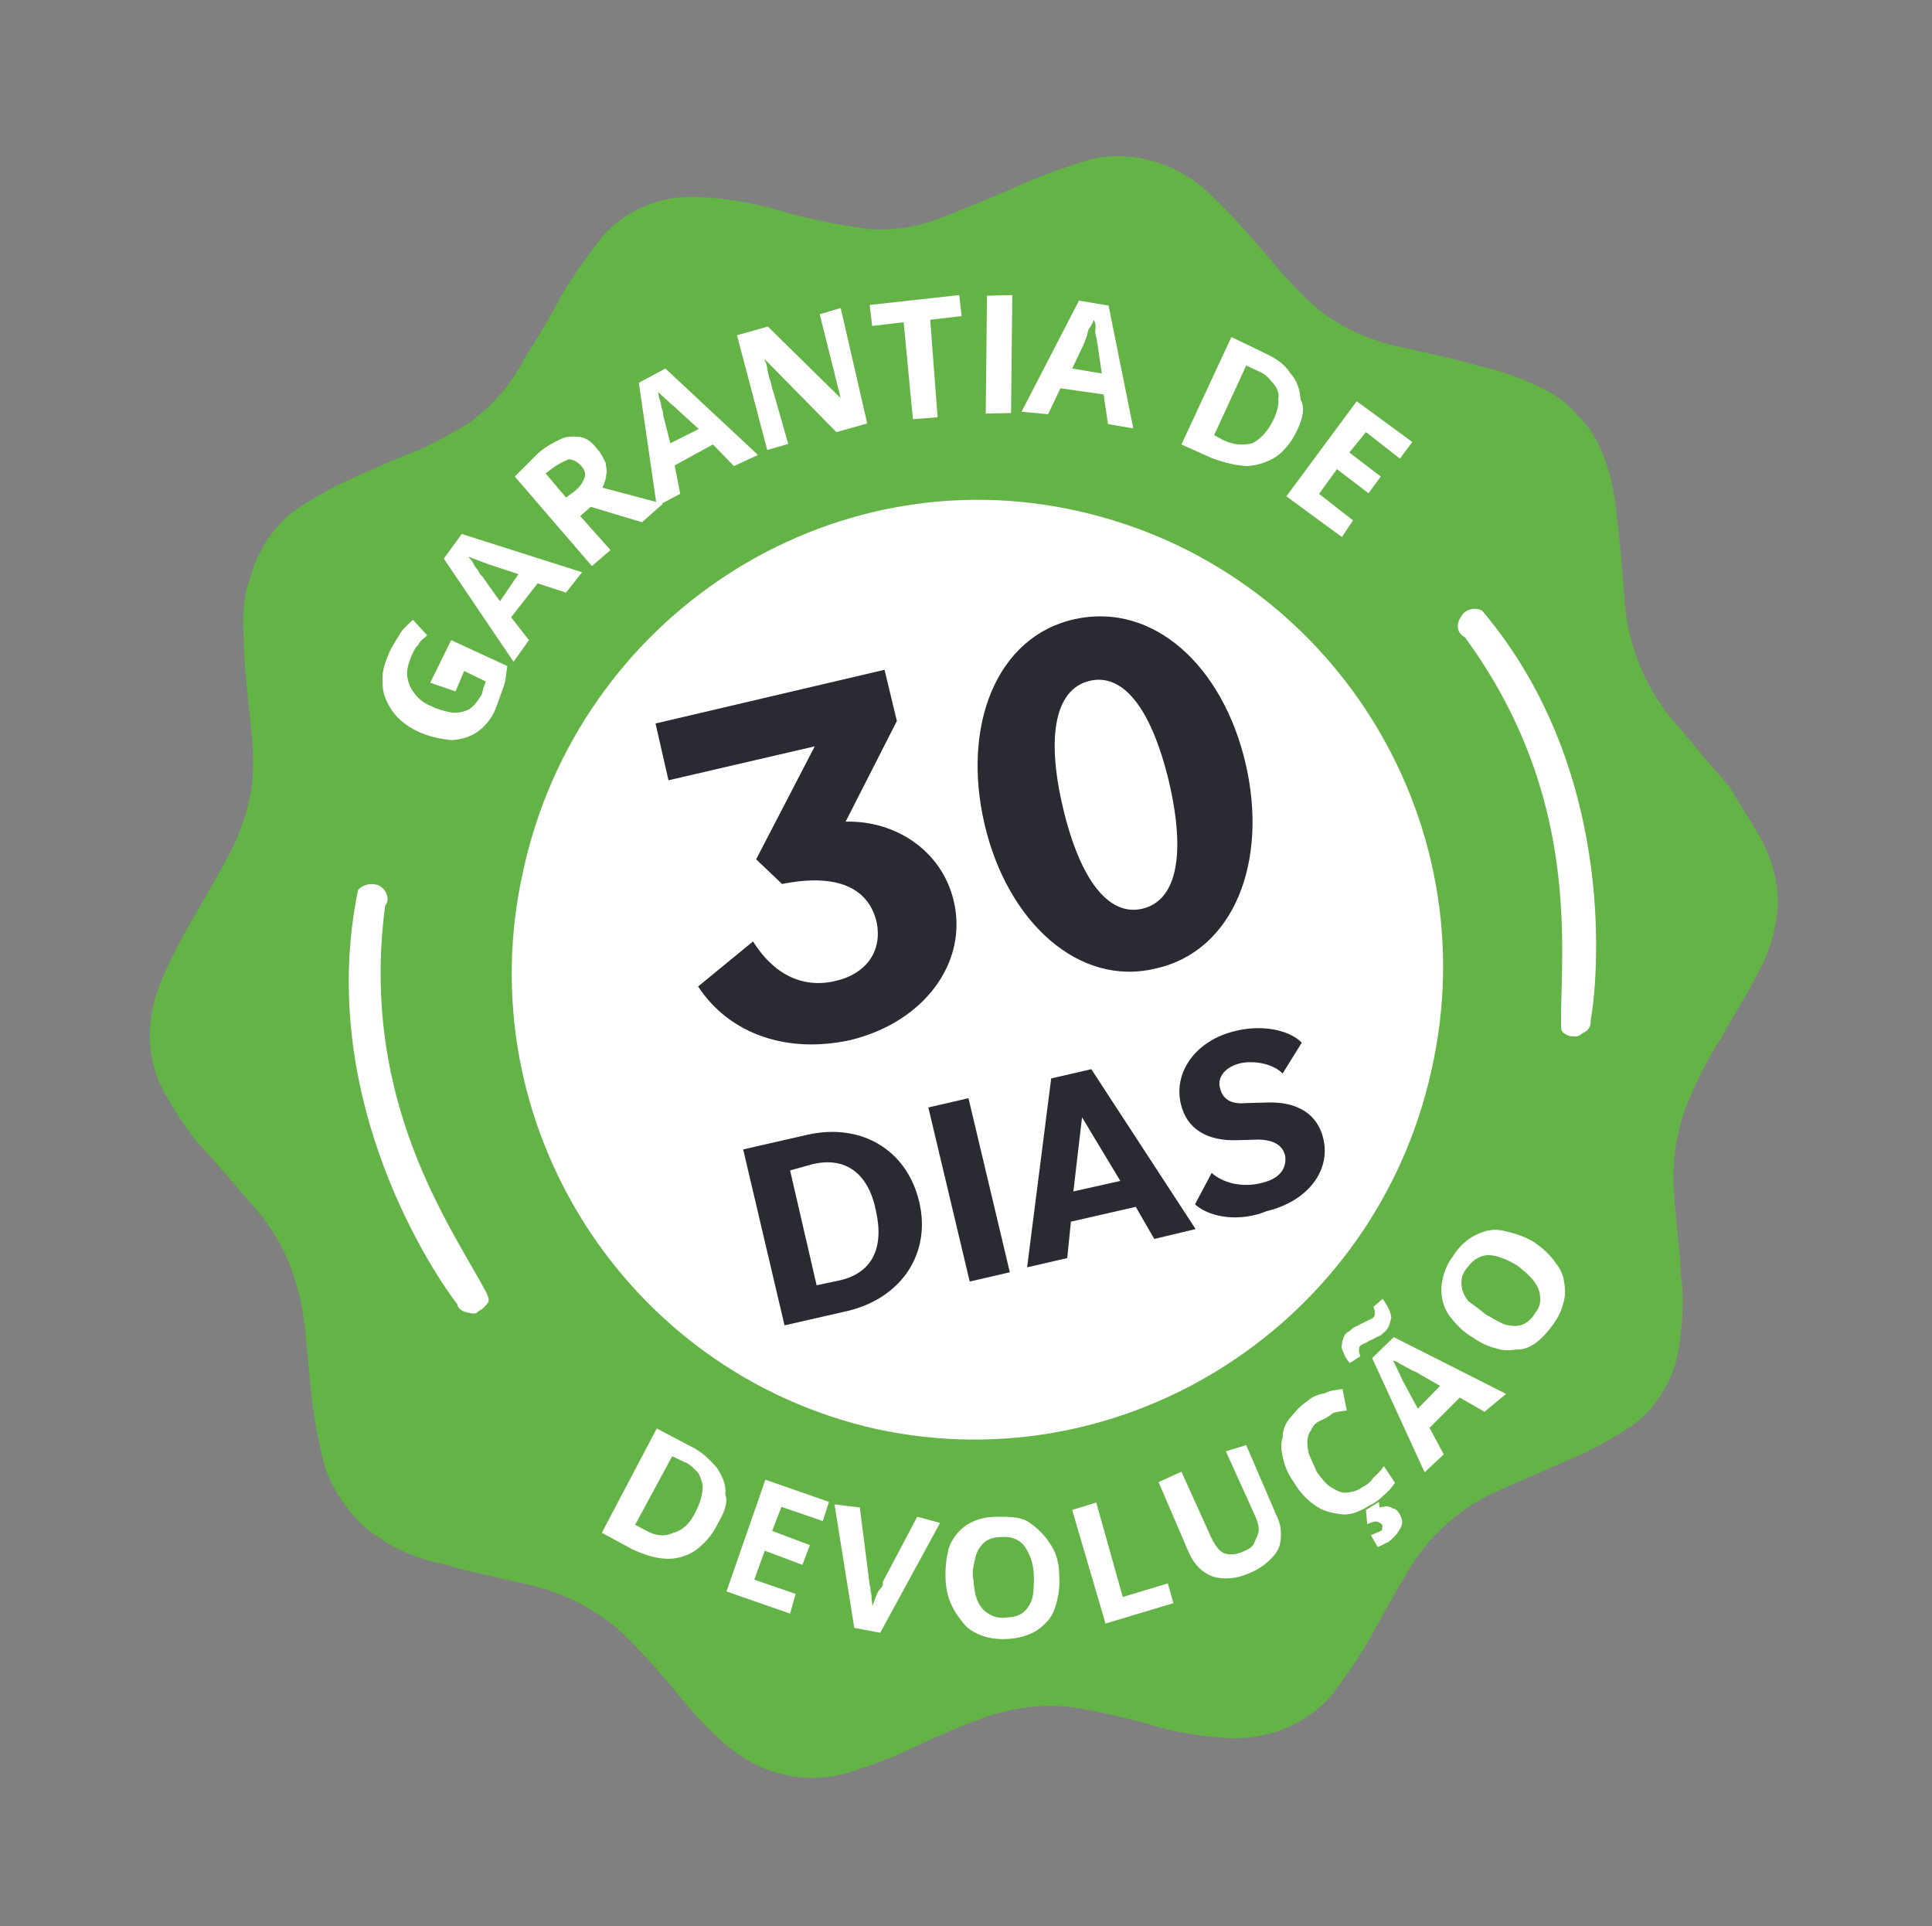 <?xml version="1.0" encoding="UTF-8"?>
<!-- Generator: Adobe Illustrator 27.3.1, SVG Export Plug-In . SVG Version: 6.00 Build 0)  -->
<svg xmlns="http://www.w3.org/2000/svg" xmlns:xlink="http://www.w3.org/1999/xlink" version="1.1" id="Layer_1" x="0px" y="0px" width="313px" height="312px" viewBox="0 0 313 312" style="enable-background:new 0 0 313 312;" xml:space="preserve">
<rect x="0" y="0" width="313" height="312" fill="#808080" stroke="none"/>
<style type="text/css">
	.st0{fill-rule:evenodd;clip-rule:evenodd;fill:#64B346;}
	.st1{fill:#FFFFFF;}
	.st2{enable-background:new    ;}
	.st3{fill:#2A2B32;}
</style>
<g>
	<g>
		<path class="st0" d="M285.4,136.1c1.9,3.6,3,7.9,2.5,12c-0.4,3.1-1.3,6.3-3.1,9.5c-1.7,3.5-4,6.9-5.9,10.5    c-2.3,3.4-4.3,7.6-5.8,11.3c-1.3,3.6-2.1,7.8-2,11.9c0.2,5,1,10,1.2,14.9c0.6,4.5,0.3,9.1-0.6,13.7c-1,4.3-3.8,8.6-7.4,11.1    c-2.7,1.8-5.8,3.6-8.8,4.9l-11.9,5.2c-6.8,2.8-12.3,7.7-15.9,14.1c-2.2,3.7-4.3,7.6-6.4,11.3c-1.7,2.9-3.7,5.6-5.7,8.3    c-4.2,4.6-9.9,6.9-16.2,6.8c-4.6-0.3-9.1-0.9-13.6-2.4c-3.7-1-8.1-2-11.9-2.6c-5.1-0.7-10.7,0.1-15.7,2.1    c-3.6,1.3-7.5,3.1-10.9,4.7c-3.4,1.6-7,2.9-10.4,3.9c-6.6,1.8-13.3,0.1-18.5-4c-3.3-2.7-6.3-6-9.1-9.5c-2.1-2.6-4.4-5.1-6.8-7.6    c-4.7-5-10.5-8-16.9-9.5c-4.3-1-9.3-2-13.7-3.3c-3.6-0.7-7.6-2.2-10.6-4.4c-1.7-1-3.2-2.4-4.6-4.2c-2-2.4-3.6-5.2-4.3-8.1    c-1-4-1.8-8.4-2.1-12.4c-0.4-3.4-0.6-7.2-1.1-10.8c-1-6.7-3.4-12.7-7.9-17.8c-3-3.4-5.8-6.9-8.9-10.2c-1.9-2.1-3.7-4.9-5.2-7.5    c-3.3-5.3-3.8-11.6-1.6-17.7c1.3-3.6,3.4-7.5,5.4-11.1c2.2-3.7,4.5-7.7,6.6-11.7c1.7-3.5,2.9-7.3,3.3-11c0.2-2.8,0.1-5.7-0.2-8.2    c-0.4-4.9-1.2-9.9-1.2-14.9c-0.3-3.2-0.1-6.8,1.1-10c1.1-4.1,3.7-8.2,7.3-10.8c2.5-1.7,5.3-3.3,8.3-4.7c3.7-1.7,7.6-3.5,11.4-4.9    c2.7-1.2,5.6-2.8,8.1-4.3c3.8-2.7,7-6.2,9.2-10.5c2.1-3.3,4.1-6.6,6-10.2c1.8-3.2,4.2-6.4,6.6-9.6c3.9-4.5,9.7-6.8,15.5-6.5    c4.8,0.2,10,1.1,14.6,2.6c4.1,1.1,8.7,2,13.1,2.6c4,0.3,7.9-0.3,11.7-1.8c3.6-1.3,7.3-3,10.8-4.4c3.9-1.8,8-3.4,12.2-4.7    c6.7-2.2,14.2-0.2,19.5,4.2c3.1,2.8,6,5.9,8.7,9.1c2.5,2.8,4.7,5.6,7.2,8c4.1,4.4,9.6,7.2,15.2,8.5c4.3,1,9.3,2,13.7,3.3    c4,0.9,7.9,2.3,11.5,4.3c1.5,0.8,3.1,2.2,4.4,3.7c1.5,1.4,2.6,3,3.6,5.2c1.6,3.4,2.4,7.2,2.7,11c0.6,4.5,1,9.4,1.3,14    c0.6,7.2,3.3,13.7,7.9,19.3c3,3.4,5.9,7.1,9,10.5C282,130.5,283.8,133.2,285.4,136.1z"></path>
		<path class="st1" d="M231.9,173.4c9.3-40.9-16.5-81.5-57.2-90.6c-40.5-9.2-80.9,17.1-89.9,58.1c-9.3,40.9,16.5,81.5,57.2,90.6    C182.7,240.3,222.9,214.1,231.9,173.4z"></path>
	</g>
	<g>
		<g class="st2">
			<path class="st3" d="M113.1,159.8l8.9-7.3c3.3,5.3,8,7.7,13.4,6.4c5.1-1.2,7.6-5,6.6-9.6c-1.3-5.4-6.3-7.9-15.3-6.1l-4.2-4     l9.5-18.3l-23.7,5.5l-2.1-9.2l37.1-8.7l2,8.3l-8.3,16.3c8.2-0.2,15.6,4.8,17.5,12.8c2.4,9.9-4.7,19.7-16.8,22.6     C127.6,170.7,118.2,167.6,113.1,159.8z"></path>
			<path class="st3" d="M159.5,133.5c-3.7-15.9,1.9-30.4,14.6-33.2c12.7-2.8,24,7.5,27.7,23.4c3.7,15.9-1.9,30.4-14.6,33.2     C174.8,159.9,163.2,149.4,159.5,133.5z M189.4,126.7c-2.9-12.1-7.5-17.7-12.9-16.4s-7.1,8.6-4.3,20.5s7.5,17.7,12.9,16.4     S192.2,138.8,189.4,126.7z"></path>
		</g>
		<g class="st2">
			<path class="st3" d="M120.4,186.2l10.5-2.4c8.7-1.9,16,2.5,18,10.8c2,8.3-2.7,15.5-11.3,17.7l-10.5,2.4L120.4,186.2z M128,189.6     l4.3,18.6l3.8-0.8c5.1-1.2,7.2-5.1,5.8-11.3c-1.2-6-4.9-8.8-10.3-7.5L128,189.6z"></path>
			<path class="st3" d="M150.4,179.4l6.5-1.5l6.7,28.2l-6.5,1.5L150.4,179.4z"></path>
			<path class="st3" d="M170.3,174.7l6.5-1.5l16.9,25.9l-6.7,1.6l-3-5.2l-10.5,2.4l-0.6,5.9l-6.5,1.5L170.3,174.7z M173.9,193     l7.6-1.7l-6.2-10.3L173.9,193z"></path>
			<path class="st3" d="M193.6,195.1l2.7-5.1c2,1.8,5.3,2.4,8.2,1.6c2.9-0.7,4-2.4,3.7-4.4c-0.4-1.6-1.7-2.5-4.2-2.6l-3.5,0.1     c-5,0.2-8.3-1.9-9.2-5.9c-1.2-5.1,2.4-10.3,8.9-11.8c4-1,8.5-0.3,10.7,1.9l-3.1,5c-1.6-1.6-4.5-2.1-6.7-1.7     c-2.7,0.6-4,2.4-3.4,4.2c0.4,1.6,1.7,2.5,4,2.3l3.5-0.1c5-0.2,8.3,1.9,9.2,5.9c1.2,5.1-2.5,10.1-9.2,11.7     C201.1,197.9,196.2,197.4,193.6,195.1z"></path>
		</g>
	</g>
	<g>
		<path class="st1" d="M69.7,110.6l3.4-6.9l9.1,4.2c-0.2,1-0.2,2.2-0.6,3.3c-0.4,1.1-0.8,2.2-1.3,3.6c-0.7,1.8-1.9,3-3,3.8    c-1.4,0.9-2.7,1.2-4.2,1.3c-1.6-0.2-3.5-0.5-5.4-1.4s-3.3-2.1-4.2-3.4c-0.9-1.4-1.6-2.8-1.5-4.7c-0.2-1.7,0.5-3.5,1.4-5.4    c0.5-0.8,1-1.7,1.5-2.5c0.5-0.8,1.4-1.5,2-2.1l2.3,2.5c-0.4,0.5-1.1,0.8-1.4,1.5c-0.6,0.6-0.9,1.3-1.2,2c-0.4,1.1-0.8,2.2-0.6,3.3    c0.2,1.1,0.5,1.8,1.2,2.7s1.6,1.6,2.7,2c1.2,0.6,2.2,0.8,3.1,1c1,0.2,2.1-0.1,2.8-0.4s1.5-1.3,2-2.1c0.4-0.5,0.4-1.1,0.5-1.4    c0.1-0.4,0.3-0.7,0.4-1.1l-3.5-1.7l-1.4,3.3L69.7,110.6z"></path>
		<path class="st1" d="M91.7,96l-4.6-1.5l-4.3,5.5l2.9,3.7l-2.5,3.5L71.9,90.5l2.9-4l19.5,6.2L91.7,96z M84,93l-4.6-1.5    c-0.4-0.1-0.7-0.3-1.1-0.4C78,91,77.3,90.7,77,90.6c-0.4-0.1-0.7-0.3-1.1-0.4c0.1,0.2,0.6,0.6,0.8,1.1c0.2,0.5,0.7,0.9,0.9,1.4    c0.2,0.5,0.6,0.6,0.7,0.9l2.7,3.8L84,93z"></path>
		<path class="st1" d="M87.2,73.4c1.5-1.3,2.7-1.8,3.7-2.3c1-0.5,2.2-0.4,3.2-0.3c1,0.2,1.9,0.9,2.7,2c0.6,0.6,0.9,1.4,1.3,2.1    c0.1,0.9,0.3,1.3,0.1,2.1c0,0.6-0.3,1.3-0.6,2l9.8,2.6l-3.4,3l-8.3-2.5L94,83.6l4.9,5.5l-3,2.6L83.4,77.2L87.2,73.4z M89.3,76    l-0.9,0.7l3.3,3.9l1.1-0.8c1.1-0.8,1.6-1.6,1.9-2.4c0.3-0.7-0.1-1.5-0.7-2.1c-0.6-0.6-1.3-0.9-1.9-0.9    C91.2,74.8,90.2,75.3,89.3,76z"></path>
		<path class="st1" d="M118.9,75.5l-3.4-3.5l-6.2,3.4l0.9,4.6l-3.8,2L103.5,62l4.3-2.3l15,14L118.9,75.5z M113.2,69.5l-3.5-3.2    c-0.1-0.2-0.5-0.4-0.9-0.8c-0.5-0.4-0.6-0.6-1.1-1c-0.5-0.4-0.6-0.6-1.1-1c0.1,0.2,0.1,0.9,0.3,1.3s0.2,1.1,0.4,1.6    c0.2,0.5,0.1,0.9,0.2,1.1l1.1,4.3L113.2,69.5z"></path>
		<path class="st1" d="M140.5,68.6l-5,1.4l-11.7-11.9l0,0c0.2,0.5,0.5,1,0.5,1.8c0.2,0.5,0.2,1.1,0.5,1.8c0.2,0.5,0.2,1.1,0.5,1.8    l2.4,8.4l-3.4,1l-4.9-18.6l5-1.4l11.8,11.6l0,0c-0.2-0.5-0.2-1.1-0.4-1.6c-0.2-0.5-0.2-1.1-0.4-1.6c-0.2-0.5-0.2-1.1-0.4-1.6    l-2.2-8.8l3.4-1L140.5,68.6z"></path>
		<path class="st1" d="M151.9,67.6l-4,0.3l-1.5-15.7l-5.1,0.6l-0.4-3.4l14.5-1.6l0.4,3.4l-5.1,0.6L151.9,67.6z"></path>
		<path class="st1" d="M159.7,67l0.2-19.1l4.1-0.1l-0.2,19.1L159.7,67z"></path>
		<path class="st1" d="M179.5,68.7l-0.7-4.8l-7-1l-2,4.2l-4.3-0.4l9.3-18l4.8,0.8l4,19.9L179.5,68.7z M178.5,60.5l-0.7-4.8    c-0.1-0.2-0.1-0.9-0.2-1.1c-0.2-0.5-0.2-1.1-0.1-1.5c0-0.6-0.1-0.9-0.3-1.3c-0.1,0.4-0.3,0.7-0.6,1.2c-0.4,0.5-0.4,1.1-0.5,1.4    s-0.3,0.7-0.4,1.1l-2,4.2L178.5,60.5z"></path>
		<path class="st1" d="M210.1,69.8c-0.9,1.9-2.1,3.3-3.4,4.2c-1.4,0.9-3,1.4-4.7,1.5c-1.8-0.1-3.5-0.5-5.7-1.3l-4.9-2.2l8.1-17.4    l5.4,2.6c1.9,0.9,3.2,1.8,4.1,3.2c1.2,1.3,1.6,2.8,1.7,4.3C211.5,66.2,211,67.9,210.1,69.8z M206.3,68c0.6-1.2,0.9-2.5,0.8-3.4    c0.2-1-0.3-1.9-0.9-2.6s-1.3-1.5-2.4-1.9l-1.9-0.9l-5.2,11.3l1.5,0.8c1.9,0.9,3.4,0.8,4.7,0.5C204.2,71.1,205.4,69.9,206.3,68z"></path>
		<path class="st1" d="M217.4,87l-9-6.6l11.4-15.4l9,6.6l-2,2.7l-5.5-4.3l-2.7,3.3l5.1,3.9l-2,2.7l-5.1-3.9l-2.9,4l5.5,4.3L217.4,87    z"></path>
	</g>
	<g>
		<path class="st1" d="M116.3,246.8c-0.9,1.9-2.3,3.4-3.7,4.4c-1.4,0.9-3,1.4-4.8,1.3s-3.6-0.7-5.5-1.6l-4.8-2.6l8.9-16.9l5.5,2.9    c1.9,0.9,3.1,2.2,4.2,3.4c0.9,1.4,1.6,2.8,1.4,4.4C118,243.4,117.3,245.1,116.3,246.8z M112.7,244.9c0.6-1.2,1-2.3,1.1-3.5    c0.2-1-0.3-1.9-0.6-2.7c-0.6-0.6-1.3-1.5-2.4-1.9l-1.9-0.9l-6,11.1l1.5,0.8c1.7,1,3.2,1.2,4.7,0.5    C110.6,247.9,111.8,246.8,112.7,244.9z"></path>
		<path class="st1" d="M128,261.4l-10.3-3.6l6.3-18.1l10.3,3.6l-1,3.1l-6.7-2.3l-1.5,3.9l6.1,2.3l-1.2,3.2l-6.1-2.3l-1.7,4.7    l6.7,2.3L128,261.4z"></path>
		<path class="st1" d="M152.3,246.7l-9.7,17.8l-4.2-0.8l-3.2-20l4.1,0.5l1.5,11.8c0.1,0.2,0,0.6,0.2,1.1c0,0.6,0.2,1.1,0.2,1.7    c0,0.6,0.2,1.1,0.1,1.5c0.1-0.4,0.3-0.7,0.5-1.4c0.3-0.7,0.4-1.1,0.8-1.5s0.5-0.8,0.4-1.1l5.6-10.6L152.3,246.7z"></path>
		<path class="st1" d="M171.6,255.1c0.1,1.5,0,2.7-0.3,4s-0.7,2.4-1.4,3.3c-0.8,0.9-1.6,1.6-2.6,2.1c-1.2,0.6-2.6,0.9-4,1    c-1.5,0.1-3-0.1-4.1-0.5c-1.1-0.4-2.3-1-3-1.9c-0.7-0.9-1.4-1.7-2-3c-0.6-1.2-0.9-2.6-1-4c-0.1-2.1,0.1-3.6,0.5-5.3    c0.5-1.4,1.4-2.7,2.8-3.7c1.4-0.9,3-1.4,5-1.4s3.9,0,5.2,0.9c1.3,0.9,2.4,1.9,3.3,3.3C171,251.2,171.6,253.1,171.6,255.1z     M157.7,255.9c0.1,1.5,0.3,2.6,0.7,3.5c0.5,1,1,1.6,1.9,2.1s1.8,0.7,2.9,0.5c1.2,0,2.2-0.4,2.8-1s1.1-1.4,1.3-2.4    c0.2-1,0.2-2.2,0.2-3.4c-0.1-2.1-0.7-3.5-1.5-4.7c-0.8-1.1-2.2-1.7-3.9-1.5c-1.2,0-2.2,0.4-2.8,1c-0.6,0.6-1.1,1.4-1.3,2.4    C157.8,253.4,157.4,254.5,157.7,255.9z"></path>
		<path class="st1" d="M179.1,263l-5.4-18.4l3.9-1.2l4.3,15.3l7.3-2.2l0.9,3.2L179.1,263z"></path>
		<path class="st1" d="M201.9,234.1l4.9,11.4c0.6,1.2,0.8,2.3,0.7,3.5c0,1.2-0.4,2.3-1.4,3.3c-0.8,0.9-2.1,1.9-3.6,2.5    c-2.2,1-4.3,1.1-6,0.6c-1.8-0.7-3-1.9-3.9-3.9l-4.9-11.4l3.7-1.7l4.8,10.6c0.7,1.5,1.4,2.3,2.1,2.6c0.7,0.3,1.9,0.3,3.2-0.3    c0.7-0.3,1.5-0.7,1.7-1.4c0.3-0.7,0.6-1.2,0.7-1.8s-0.1-1.5-0.5-2.4l-4.8-10.6L201.9,234.1z"></path>
		<path class="st1" d="M213.8,230.2c-0.7,0.3-1.1,0.8-1.4,1.5c-0.4,0.5-0.6,1.2-0.6,2c0,0.6,0.1,1.5,0.4,2.2    c0.3,0.7,0.7,1.5,1.1,2.5c0.8,1.1,1.5,2,2.3,2.5c0.8,0.5,1.7,1,2.5,0.9c0.9-0.1,1.7-0.2,2.6-0.9c0.7-0.3,1.4-0.9,1.7-1.4    c0.6-0.6,1.3-1.2,1.8-2l1.8,2.7c-0.5,0.8-1.1,1.4-1.8,2c-0.6,0.6-1.3,1.2-2.2,1.6c-1.6,1-3.1,1.7-4.7,1.5    c-1.6-0.2-2.9-0.5-4.2-1.4c-1.3-0.9-2.5-2.1-3.5-3.8c-0.8-1.1-1.4-2.4-1.7-3.7c-0.3-1.3-0.5-2.4-0.1-3.5c0-1.2,0.4-2.3,1.2-3.2    c0.8-0.9,1.5-1.9,2.9-2.8c0.6-0.6,1.6-1,2.7-1.2c1-0.5,1.8-0.5,2.9-0.7l0.7,3.5c-0.9,0.1-1.7,0.2-2.2,0.4    C215.1,229.6,214.6,229.8,213.8,230.2z M226.5,244.9c0.7,0.9,0.8,1.7,0.5,2.4c-0.3,0.7-1,1.7-2.1,2.5c-0.2,0.1-0.7,0.3-1,0.5    c-0.2,0.1-0.5,0.2-0.7,0.3l-1.1-1.9c0.2-0.1,0.5-0.2,0.7-0.3c0.2-0.1,0.7-0.3,0.7-0.3c0.2-0.1,0.5-0.2,0.4-0.5    c0.1-0.4,0.1-0.4,0-0.6c-0.1-0.2-0.5-0.4-0.8-0.5c-0.4-0.1-0.9,0.1-1.6,0.4l-0.2-2.3l2.1-1.3l0.1,0.9c0.2-0.1,0.9-0.1,1.1-0.2    c0.4,0.1,0.6,0,1.1,0.4C225.9,244.3,226.4,244.7,226.5,244.9z"></path>
		<path class="st1" d="M218.7,220.8c-0.6-0.6-0.8-1.1-1-1.6c-0.2-0.5-0.5-1-0.3-1.3c0-0.6,0.2-1,0.3-1.3c0.1-0.4,0.5-0.8,0.8-0.9    s0.6-0.6,0.9-0.7c0.2-0.1,0.7-0.3,1-0.5c0.2-0.1,0.7-0.3,1-0.5c0.2-0.1,0.7-0.3,1-0.5c0.2-0.1,0.4-0.5,0.3-0.7    c0.1-0.4-0.1-0.9-0.2-1.1l1.5-1.3c0.8,1.1,1.3,2.1,1.4,3c-0.2,1-0.4,1.7-1,2.3c-0.2,0.1-0.6,0.6-0.9,0.7c-0.2,0.1-0.7,0.3-1,0.5    c-0.2,0.1-0.7,0.3-1,0.5s-0.7,0.3-1,0.5c-0.2,0.1-0.4,0.5-0.3,0.7c-0.1,0.4,0.1,0.9,0.2,1.1L218.7,220.8z M240.5,228.7l-4-2.3    l-4.9,4.9l2.3,4.3l-3.1,2.9l-8.5-18.5l3.5-3.4l18.2,9.2L240.5,228.7z M233.3,224.5l-4-2.3c-0.4-0.1-0.7-0.3-1.2-0.6    c-0.4-0.1-0.8-0.5-1.2-0.6c-0.5-0.4-0.8-0.5-1.2-0.6c0.1,0.2,0.3,0.7,0.6,1.2c0.2,0.5,0.5,1,0.7,1.5c0.2,0.5,0.3,0.7,0.5,1    l2.2,4.1L233.3,224.5z"></path>
		<path class="st1" d="M248.5,201.2c1.3,0.9,2.2,1.7,3.1,2.8c0.7,0.9,1.5,2,1.7,3.1s0.4,2.2,0.1,3.5s-0.7,2.4-1.6,3.7    c-0.9,1.3-1.9,2.4-2.8,3.1c-0.9,0.7-2.1,1.3-3.3,1.2c-1.1,0.2-2.3,0.2-3.4-0.2c-1.3-0.3-2.5-0.9-3.8-1.8c-1.7-1-2.8-2.3-3.8-3.6    c-0.9-1.4-1.2-2.7-1.2-4.5c0.2-1.6,0.6-3.3,1.9-5c1-1.7,2.5-2.9,3.8-3.5c1.5-0.7,2.8-1,4.5-0.6S246.8,200.2,248.5,201.2z     M240.8,213c1.2,0.6,2,1.2,3.1,1.6c1,0.2,1.9,0.3,2.7,0s1.6-1,2.1-1.9c0.8-0.9,0.9-1.9,0.8-2.8s-0.4-1.6-1.1-2.5    c-0.7-0.9-1.6-1.6-2.6-2.4c-1.7-1-3.1-1.6-4.7-1.7c-1.5,0.1-2.6,0.9-3.5,2.2c-0.8,0.9-0.9,1.9-0.8,2.8c0.1,0.9,0.4,1.6,1.1,2.5    C238.9,211.5,239.9,212.3,240.8,213z"></path>
	</g>
	<path class="st1" d="M62.4,146.7c0.8-0.9,0.3-2.5-0.9-3.2c-1.2-0.6-2.8-0.2-3.5,0.7c-7.1,34.5,13.2,63.4,16.1,67.1   c0.1,0.9,1.2,1.3,2.1,1.4c0.4,0.1,1,0.2,1.3-0.3c0.7-0.3,1.1-0.8,1.5-1.3s0-1.2-0.2-1.7C73.1,198.7,58.2,178.4,62.4,146.7z"></path>
	<path class="st1" d="M237.3,103.2c-1.2-0.6-1.5-2-0.6-3.3c0.6-1.2,2.2-1.6,3.4-1c22.7,26.8,18.5,61.8,17.6,66.4   c0.1,0.9-0.4,1.7-1.2,2c-0.2,0.1-0.6,0.6-1.2,0.6c-0.6,0-1.2,0-1.7-0.4c-0.7-0.3-0.7-0.9-0.7-1.5   C252.8,154,256.3,129.1,237.3,103.2z"></path>
</g>
</svg>
